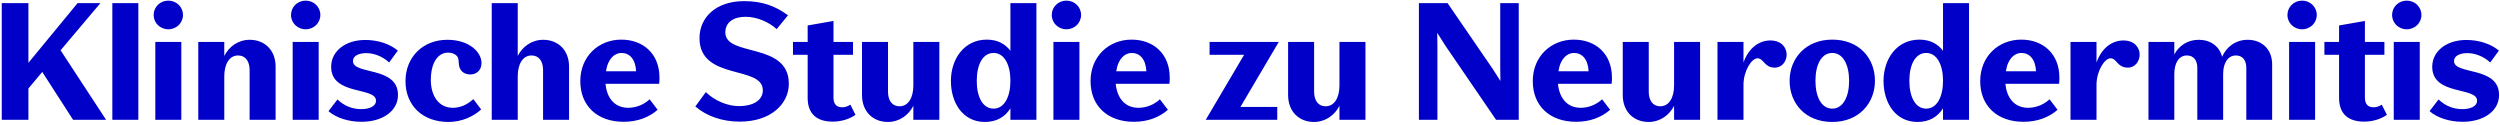 <?xml version="1.0" encoding="UTF-8"?> <svg xmlns="http://www.w3.org/2000/svg" width="480" height="24" viewBox="0 0 480 24" fill="none"><path d="M0.336 23V0.6H5.456V12.056L14.896 0.6H19.28L11.632 9.656L20.368 23H14.032L8.112 13.816L5.456 16.984V23H0.336ZM26.561 23H21.57V0.6H26.561V23ZM35.132 2.872C35.132 4.408 33.883 5.624 32.316 5.624C30.747 5.624 29.5 4.408 29.5 2.872C29.5 1.336 30.747 0.12 32.316 0.12C33.883 0.12 35.132 1.336 35.132 2.872ZM34.812 23H29.82V8.056H34.812V23ZM38.069 23V8.056H43.062V10.744C43.958 8.952 45.749 7.64 47.958 7.64C50.806 7.64 52.917 9.624 52.917 12.792V23H47.925V13.432C47.925 11.8 47.157 10.648 45.718 10.648C44.022 10.648 43.062 12.312 43.062 14.648V23H38.069ZM61.507 2.872C61.507 4.408 60.258 5.624 58.691 5.624C57.123 5.624 55.874 4.408 55.874 2.872C55.874 1.336 57.123 0.12 58.691 0.12C60.258 0.12 61.507 1.336 61.507 2.872ZM61.187 23H56.194V8.056H61.187V23ZM63.581 12.824C63.581 9.816 66.332 7.672 70.141 7.672C72.508 7.672 74.844 8.408 76.38 9.72L74.716 11.992C73.469 10.84 71.837 10.2 70.332 10.2C69.117 10.2 67.772 10.584 67.772 11.736C67.772 14.424 76.412 12.664 76.412 18.232C76.412 21.336 73.436 23.384 69.404 23.384C66.844 23.384 64.477 22.584 63.069 21.336L64.796 19.096C66.076 20.344 67.677 20.952 69.341 20.952C70.716 20.952 72.189 20.536 72.189 19.32C72.189 16.632 63.581 18.392 63.581 12.824ZM86.112 23.416C81.088 23.416 77.856 20.216 77.856 15.576C77.856 10.936 81.216 7.64 85.888 7.64C90.176 7.64 92.448 10.072 92.448 12.088C92.448 13.592 91.392 14.296 90.304 14.296C88.928 14.296 88.384 13.464 88.192 12.824C88 12.216 88.16 11.48 87.872 10.968C87.648 10.552 87.008 10.104 86.016 10.104C84.224 10.104 82.72 11.832 82.72 15.384C82.72 18.328 84.192 20.696 86.944 20.696C88.352 20.696 89.696 20.12 90.88 19.032L92.384 21.016C90.944 22.328 88.704 23.416 86.112 23.416ZM94.413 23V0.6H99.405V10.744C100.301 8.952 102.093 7.64 104.301 7.64C107.149 7.64 109.261 9.624 109.261 12.792V23H104.269V13.432C104.269 11.8 103.501 10.648 102.061 10.648C100.365 10.648 99.405 12.312 99.405 14.648V23H94.413ZM119.738 23.384C114.618 23.384 111.418 20.28 111.418 15.576C111.418 10.808 114.938 7.608 119.29 7.608C123.514 7.608 126.618 10.36 126.618 14.872C126.618 15.224 126.618 15.8 126.554 16.088H116.25C116.506 18.68 117.882 20.696 120.634 20.696C122.17 20.696 123.674 20.056 124.73 19.064L126.266 21.08C124.666 22.488 122.458 23.384 119.738 23.384ZM119.322 10.168C118.074 10.168 116.73 11.16 116.346 13.688H122.138C122.01 11.352 120.89 10.168 119.322 10.168ZM151.456 16.088C151.456 19.928 148.032 23.352 142.048 23.352C138.592 23.352 135.616 22.264 133.504 20.44L135.52 17.688C137.216 19.32 139.616 20.376 141.92 20.376C144.384 20.376 146.464 19.384 146.464 17.336C146.464 12.472 134.304 15.544 134.304 7.32C134.304 3.384 137.408 0.216 142.88 0.216C146.336 0.216 148.864 1.144 151.296 2.936L149.12 5.592C147.584 4.184 145.28 3.224 143.136 3.224C140.96 3.224 139.264 4.184 139.264 6.232C139.264 11 151.456 7.992 151.456 16.088ZM164.254 22.04C163.198 22.808 161.598 23.352 159.902 23.352C156.83 23.352 155.07 21.88 155.07 18.776V10.52H152.254V8.056H155.07V4.888L160.03 4.024V8.056H163.774V10.52H160.03V18.712C160.03 19.928 160.542 20.6 161.726 20.6C162.174 20.6 162.782 20.44 163.262 20.088L164.254 22.04ZM180.354 8.056V23H175.362V20.312C174.466 22.104 172.674 23.416 170.466 23.416C167.618 23.416 165.506 21.432 165.506 18.264V8.056H170.498V17.624C170.498 19.256 171.266 20.408 172.706 20.408C174.402 20.408 175.362 18.744 175.362 16.408V8.056H180.354ZM189.103 23.416C184.879 23.416 182.575 19.768 182.575 15.544C182.575 11.256 185.167 7.608 189.455 7.608C191.535 7.608 193.007 8.44 193.999 9.752V0.6H198.991V23H193.999V20.792C193.007 22.392 191.407 23.416 189.103 23.416ZM190.767 20.856C192.815 20.856 193.999 18.616 193.999 15.512C193.999 12.408 192.815 10.168 190.767 10.168C188.687 10.168 187.535 12.408 187.535 15.512C187.535 18.616 188.687 20.856 190.767 20.856ZM207.569 2.872C207.569 4.408 206.321 5.624 204.753 5.624C203.185 5.624 201.937 4.408 201.937 2.872C201.937 1.336 203.185 0.12 204.753 0.12C206.321 0.12 207.569 1.336 207.569 2.872ZM207.249 23H202.257V8.056H207.249V23ZM217.707 23.384C212.587 23.384 209.387 20.28 209.387 15.576C209.387 10.808 212.907 7.608 217.259 7.608C221.483 7.608 224.587 10.36 224.587 14.872C224.587 15.224 224.587 15.8 224.523 16.088H214.219C214.475 18.68 215.851 20.696 218.603 20.696C220.139 20.696 221.643 20.056 222.699 19.064L224.235 21.08C222.635 22.488 220.427 23.384 217.707 23.384ZM217.291 10.168C216.043 10.168 214.699 11.16 214.315 13.688H220.107C219.979 11.352 218.859 10.168 217.291 10.168ZM231.505 23L238.865 10.52H232.241V8.056H245.521L238.161 20.536H245.233V23H231.505ZM262.166 8.056V23H257.174V20.312C256.278 22.104 254.486 23.416 252.278 23.416C249.43 23.416 247.318 21.432 247.318 18.264V8.056H252.31V17.624C252.31 19.256 253.078 20.408 254.518 20.408C256.214 20.408 257.174 18.744 257.174 16.408V8.056H262.166ZM272.43 23V0.6H277.934L286.542 13.144L288.078 15.544L288.046 13.144V0.6H291.598V23H287.246L277.486 8.728L275.95 6.296L275.982 8.728V23H272.43ZM302.613 23.384C297.493 23.384 294.293 20.28 294.293 15.576C294.293 10.808 297.813 7.608 302.165 7.608C306.389 7.608 309.493 10.36 309.493 14.872C309.493 15.224 309.493 15.8 309.429 16.088H299.125C299.381 18.68 300.757 20.696 303.509 20.696C305.045 20.696 306.549 20.056 307.605 19.064L309.141 21.08C307.541 22.488 305.333 23.384 302.613 23.384ZM302.197 10.168C300.949 10.168 299.605 11.16 299.221 13.688H305.013C304.885 11.352 303.765 10.168 302.197 10.168ZM326.416 8.056V23H321.424V20.312C320.528 22.104 318.736 23.416 316.528 23.416C313.68 23.416 311.568 21.432 311.568 18.264V8.056H316.56V17.624C316.56 19.256 317.328 20.408 318.768 20.408C320.464 20.408 321.424 18.744 321.424 16.408V8.056H326.416ZM339.901 7.768C342.109 7.768 343.037 9.208 343.037 10.488C343.037 11.704 342.205 12.984 340.765 12.984C338.717 12.984 338.653 11.192 337.437 11.192C336.285 11.192 334.749 13.656 334.749 16.28V23H329.757V8.056H334.749V11.992C335.805 9.048 337.885 7.768 339.901 7.768ZM343.606 15.512C343.606 11.224 346.678 7.608 351.798 7.608C357.014 7.608 359.99 11.224 359.99 15.512C359.99 19.8 356.918 23.416 351.798 23.416C346.582 23.416 343.606 19.8 343.606 15.512ZM355.03 15.512C355.03 12.408 353.846 10.168 351.798 10.168C349.718 10.168 348.566 12.408 348.566 15.512C348.566 18.616 349.718 20.856 351.798 20.856C353.846 20.856 355.03 18.616 355.03 15.512ZM368.165 23.416C363.941 23.416 361.637 19.768 361.637 15.544C361.637 11.256 364.229 7.608 368.517 7.608C370.597 7.608 372.069 8.44 373.061 9.752V0.6H378.053V23H373.061V20.792C372.069 22.392 370.469 23.416 368.165 23.416ZM369.829 20.856C371.877 20.856 373.061 18.616 373.061 15.512C373.061 12.408 371.877 10.168 369.829 10.168C367.749 10.168 366.597 12.408 366.597 15.512C366.597 18.616 367.749 20.856 369.829 20.856ZM388.52 23.384C383.4 23.384 380.2 20.28 380.2 15.576C380.2 10.808 383.72 7.608 388.072 7.608C392.296 7.608 395.4 10.36 395.4 14.872C395.4 15.224 395.4 15.8 395.336 16.088H385.032C385.288 18.68 386.664 20.696 389.416 20.696C390.952 20.696 392.456 20.056 393.512 19.064L395.048 21.08C393.448 22.488 391.24 23.384 388.52 23.384ZM388.104 10.168C386.856 10.168 385.512 11.16 385.128 13.688H390.92C390.792 11.352 389.672 10.168 388.104 10.168ZM407.682 7.768C409.89 7.768 410.818 9.208 410.818 10.488C410.818 11.704 409.986 12.984 408.546 12.984C406.498 12.984 406.434 11.192 405.218 11.192C404.066 11.192 402.53 13.656 402.53 16.28V23H397.538V8.056H402.53V11.992C403.586 9.048 405.666 7.768 407.682 7.768ZM412.507 23V8.056H417.467V10.456C418.331 8.792 420.027 7.64 422.139 7.64C424.411 7.64 426.107 8.856 426.651 10.904C427.451 9.016 429.243 7.64 431.547 7.64C434.299 7.64 436.251 9.464 436.251 12.344V23H431.291V12.984C431.291 11.608 430.587 10.648 429.307 10.648C427.739 10.648 426.843 12.12 426.843 14.2V23H421.883V12.984C421.883 11.608 421.179 10.648 419.899 10.648C418.331 10.648 417.467 12.12 417.467 14.2V23H412.507ZM444.819 2.872C444.819 4.408 443.571 5.624 442.003 5.624C440.435 5.624 439.187 4.408 439.187 2.872C439.187 1.336 440.435 0.12 442.003 0.12C443.571 0.12 444.819 1.336 444.819 2.872ZM444.499 23H439.507V8.056H444.499V23ZM458.285 22.04C457.229 22.808 455.629 23.352 453.933 23.352C450.861 23.352 449.101 21.88 449.101 18.776V10.52H446.285V8.056H449.101V4.888L454.061 4.024V8.056H457.805V10.52H454.061V18.712C454.061 19.928 454.573 20.6 455.757 20.6C456.205 20.6 456.813 20.44 457.293 20.088L458.285 22.04ZM464.913 2.872C464.913 4.408 463.665 5.624 462.097 5.624C460.529 5.624 459.281 4.408 459.281 2.872C459.281 1.336 460.529 0.12 462.097 0.12C463.665 0.12 464.913 1.336 464.913 2.872ZM464.593 23H459.601V8.056H464.593V23ZM466.987 12.824C466.987 9.816 469.739 7.672 473.547 7.672C475.915 7.672 478.251 8.408 479.787 9.72L478.123 11.992C476.875 10.84 475.243 10.2 473.739 10.2C472.523 10.2 471.179 10.584 471.179 11.736C471.179 14.424 479.819 12.664 479.819 18.232C479.819 21.336 476.843 23.384 472.811 23.384C470.251 23.384 467.883 22.584 466.475 21.336L468.203 19.096C469.483 20.344 471.083 20.952 472.747 20.952C474.123 20.952 475.595 20.536 475.595 19.32C475.595 16.632 466.987 18.392 466.987 12.824Z" fill="#0000C9"></path></svg> 